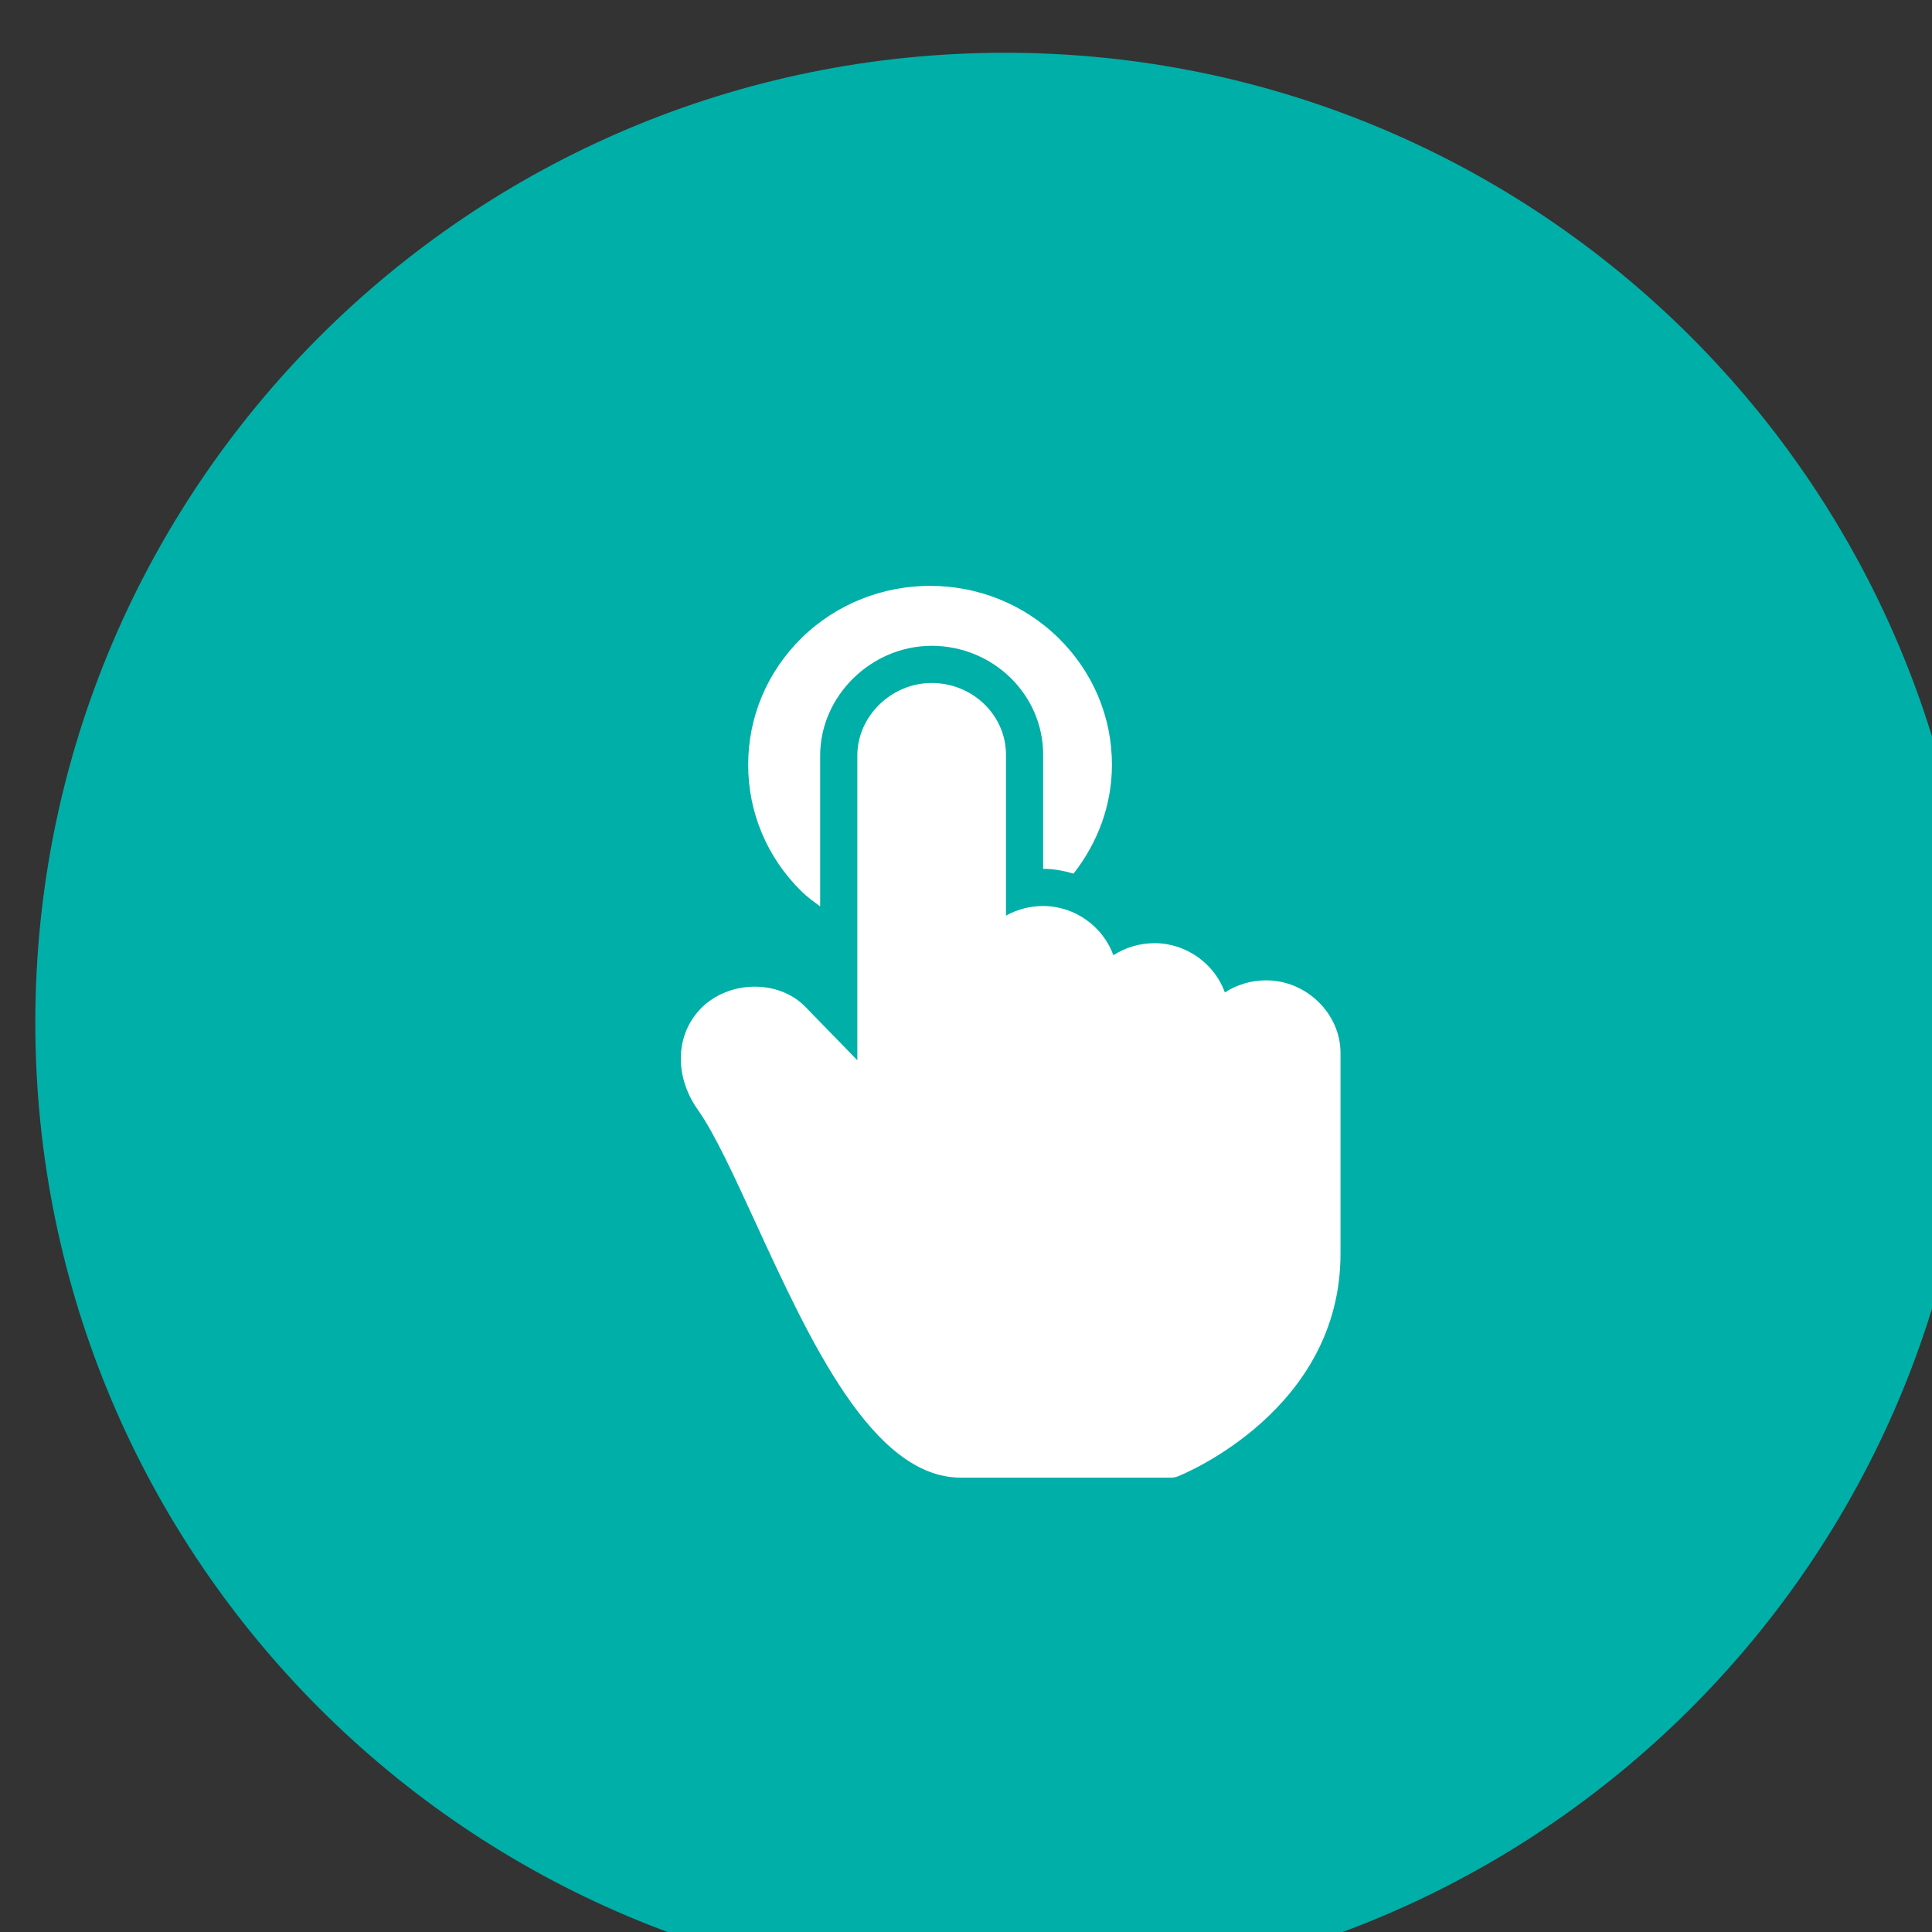 <?xml version="1.0" encoding="UTF-8" standalone="no"?>
<!-- Created with Inkscape (http://www.inkscape.org/) -->

<svg
   width="20.291mm"
   height="20.291mm"
   viewBox="0 0 20.291 20.291"
   version="1.1"
   id="svg1832"
   xmlns="http://www.w3.org/2000/svg"
   xmlns:svg="http://www.w3.org/2000/svg">
  <rect x="0" y="0" width="20.291" height="20.291" fill="#333333" stroke="none"/>
  <defs
     id="defs1829">
    <clipPath
       clipPathUnits="userSpaceOnUse"
       id="clipPath236">
      <path
         d="M 0,0 H 2481.25 V 3540.625 H 0 Z"
         id="path234" />
    </clipPath>
    <clipPath
       clipPathUnits="userSpaceOnUse"
       id="clipPath242">
      <path
         d="M 0,0 H 2481.25 V 3509.375 H 0 Z"
         id="path240" />
    </clipPath>
    <clipPath
       clipPathUnits="userSpaceOnUse"
       id="clipPath248">
      <path
         d="M 0,0 H 2481.25 V 3509.375 H 0 Z"
         id="path246" />
    </clipPath>
    <clipPath
       clipPathUnits="userSpaceOnUse"
       id="clipPath254">
      <path
         d="m 1111.916,1661.79 h 239.657 v 239.657 h -239.657 z"
         id="path252" />
    </clipPath>
    <clipPath
       clipPathUnits="userSpaceOnUse"
       id="clipPath260">
      <path
         d="m 1231.744,1661.79 c -66.179,0 -119.828,53.649 -119.828,119.828 0,66.179 53.649,119.828 119.828,119.828 66.179,0 119.828,-53.649 119.828,-119.828 0,-66.179 -53.649,-119.828 -119.828,-119.828 z"
         id="path258" />
    </clipPath>
    <clipPath
       clipPathUnits="userSpaceOnUse"
       id="clipPath272">
      <path
         d="m 1190.638,1724.526 h 82.814 v 113.487 h -82.814 z"
         clip-rule="evenodd"
         id="path270" />
    </clipPath>
    <clipPath
       clipPathUnits="userSpaceOnUse"
       id="clipPath308">
      <path
         d="M 0,0 H 2481.25 V 3540.625 H 0 Z"
         id="path306" />
    </clipPath>
    <clipPath
       clipPathUnits="userSpaceOnUse"
       id="clipPath314">
      <path
         d="M 0,0 H 2481.25 V 3509.375 H 0 Z"
         id="path312" />
    </clipPath>
    <clipPath
       clipPathUnits="userSpaceOnUse"
       id="clipPath320">
      <path
         d="M 0,0 H 2481.25 V 3509.375 H 0 Z"
         id="path318" />
    </clipPath>
    <clipPath
       clipPathUnits="userSpaceOnUse"
       id="clipPath326">
      <path
         d="m 1554.961,1661.79 h 239.657 v 239.657 h -239.657 z"
         id="path324" />
    </clipPath>
    <clipPath
       clipPathUnits="userSpaceOnUse"
       id="clipPath332">
      <path
         d="m 1674.789,1661.79 c -66.179,0 -119.828,53.649 -119.828,119.828 0,66.179 53.649,119.828 119.828,119.828 66.179,0 119.828,-53.649 119.828,-119.828 0,-66.179 -53.649,-119.828 -119.828,-119.828 z"
         id="path330" />
    </clipPath>
    <clipPath
       clipPathUnits="userSpaceOnUse"
       id="clipPath366">
      <path
         d="M 0,0 H 2481.25 V 3540.625 H 0 Z"
         id="path364" />
    </clipPath>
    <clipPath
       clipPathUnits="userSpaceOnUse"
       id="clipPath372">
      <path
         d="M 0,0 H 2481.25 V 3509.375 H 0 Z"
         id="path370" />
    </clipPath>
    <clipPath
       clipPathUnits="userSpaceOnUse"
       id="clipPath378">
      <path
         d="M 0,0 H 2481.25 V 3509.375 H 0 Z"
         id="path376" />
    </clipPath>
    <clipPath
       clipPathUnits="userSpaceOnUse"
       id="clipPath384">
      <path
         d="m 1998.005,1661.79 h 239.657 v 239.657 h -239.657 z"
         id="path382" />
    </clipPath>
    <clipPath
       clipPathUnits="userSpaceOnUse"
       id="clipPath390">
      <path
         d="m 2117.834,1661.79 c -66.179,0 -119.828,53.649 -119.828,119.828 0,66.179 53.649,119.828 119.828,119.828 66.18,0 119.828,-53.649 119.828,-119.828 0,-66.179 -53.649,-119.828 -119.828,-119.828 z"
         id="path388" />
    </clipPath>
    <clipPath
       clipPathUnits="userSpaceOnUse"
       id="clipPath402">
      <path
         d="m 2073.37,1736.131 h 88.949 v 92.016 h -88.949 z"
         clip-rule="evenodd"
         id="path400" />
    </clipPath>
    <clipPath
       clipPathUnits="userSpaceOnUse"
       id="clipPath422">
      <path
         d="m 2073.787,1738.198 h 88.071 v 88.895 h -88.071 z"
         clip-rule="evenodd"
         id="path420" />
    </clipPath>
    <clipPath
       clipPathUnits="userSpaceOnUse"
       id="clipPath538">
      <path
         d="m 1624.581,1729.4 h 103.125 v 96.875 h -103.125 z"
         clip-rule="evenodd"
         id="path536" />
    </clipPath>
  </defs>
  <g
     id="layer1"
     transform="translate(72.641,-96.831)">
    <g
       id="g2221">
      <g
         id="g230"
         transform="matrix(0.085,0,0,0.085,-166.783,-43.867)">
        <g
           id="g232"
           clip-path="url(#clipPath236)">
          <g
             id="g238"
             clip-path="url(#clipPath242)">
            <g
               id="g244"
               clip-path="url(#clipPath248)">
              <g
                 id="g250"
                 clip-path="url(#clipPath254)">
                <g
                   id="g256"
                   clip-path="url(#clipPath260)">
                  <g
                     id="g262"
                     transform="matrix(0.479,0,0,0.479,1111.916,1661.79)">
                    <path
                       d="M 0,0 H 500 V 500 H 0 Z"
                       style="fill:#00afa8;fill-opacity:1;fill-rule:nonzero;stroke:none"
                       id="path264" />
                  </g>
                </g>
              </g>
            </g>
          </g>
        </g>
      </g>
      <g
         id="g266"
         transform="matrix(0.085,0,0,0.085,-166.783,-43.867)">
        <g
           id="g268"
           clip-path="url(#clipPath272)">
          <g
             id="g274"
             transform="matrix(4.592,0,0,4.592,1177.322,1727.652)">
            <path
               d="m 18.875,10.616 c -0.41,0 -0.793,0.12 -1.11,0.325 -0.274,-0.762 -1.028,-1.325 -1.89,-1.325 -0.41,0 -0.793,0.12 -1.11,0.325 -0.274,-0.762 -1.028,-1.325 -1.89,-1.325 -0.364,0 -0.707,0.095 -1,0.259 V 4.545 c 0,-1.063 -0.897,-1.93 -2,-1.93 -1.084,0 -2,0.895 -2,1.951 v 8.2 L 6.462,11.314 c -0.722,-0.724 -2.04,-0.697 -2.783,0.045 -0.702,0.703 -0.74,1.833 -0.092,2.745 0.442,0.623 0.972,1.775 1.534,2.998 1.485,3.232 3.168,6.896 5.542,6.896 h 5.65 c 0.063,0 0.126,-0.012 0.186,-0.035 0.18,-0.07 4.377,-1.797 4.377,-5.986 v -5.41 C 20.875,11.509 19.959,10.616 18.875,10.616 Z"
               style="fill:#ffffff;fill-opacity:1;fill-rule:nonzero;stroke:none"
               id="path276" />
            <path
               d="M 6.875,8.627 V 4.566 c 0,-1.601 1.374,-2.951 3,-2.951 1.654,0 3,1.313 3,2.93 v 3.07 c 0.283,0 0.556,0.054 0.818,0.129 0.658,-0.84 1.033,-1.852 1.033,-2.929 0,-1.287 -0.51,-2.498 -1.438,-3.41 C 11.384,-0.466 8.282,-0.466 6.373,1.406 5.449,2.317 4.938,3.528 4.938,4.815 c 0,1.289 0.51,2.5 1.437,3.41 C 6.529,8.377 6.705,8.5 6.875,8.627 Z"
               style="fill:#ffffff;fill-opacity:1;fill-rule:nonzero;stroke:none"
               id="path278" />
          </g>
        </g>
      </g>
    </g>
    <g
       id="g2260">
      <g
         id="g360"
         transform="matrix(0.085,0,0,0.085,-166.783,-43.867)">
        <g
           id="g362"
           clip-path="url(#clipPath366)">
          <g
             id="g368"
             clip-path="url(#clipPath372)">
            <g
               id="g374"
               clip-path="url(#clipPath378)">
              <g
                 id="g380"
                 clip-path="url(#clipPath384)">
                <g
                   id="g386"
                   clip-path="url(#clipPath390)">
                  <g
                     id="g392"
                     transform="matrix(0.479,0,0,0.479,1998.005,1661.79)">
                    <path
                       d="M 0,0 H 500 V 500 H 0 Z"
                       style="fill:#00afa8;fill-opacity:1;fill-rule:nonzero;stroke:none"
                       id="path394" />
                  </g>
                </g>
              </g>
            </g>
          </g>
        </g>
      </g>
      <g
         id="g396"
         transform="matrix(0.085,0,0,0.085,-166.783,-43.867)">
        <g
           id="g398"
           clip-path="url(#clipPath402)">
          <g
             id="g404"
             transform="matrix(2.067,0,0,2.067,2073.787,1736.131)">
            <path
               d="m 35.41,0 -7.688,6.086 3.77,-0.051 c -2.449,3.441 -5.609,6.461 -9.398,8.988 -4.711,3.137 -10.555,5.621 -17.367,7.383 -0.242,0.066 -0.391,0.312 -0.328,0.559 0.055,0.203 0.238,0.34 0.441,0.34 0.039,0 0.078,-0.004 0.117,-0.016 6.91,-1.785 12.848,-4.312 17.641,-7.508 3.91,-2.605 7.164,-5.727 9.688,-9.285 L 34.184,9.727 35.41,0"
               style="fill:#ffffff;fill-opacity:1;fill-rule:nonzero;stroke:none"
               id="path406" />
            <path
               d="M 8.633,26 H 3.035 C 2.781,26 2.578,26.203 2.578,26.457 v 14.523 c 0,0.25 0.203,0.453 0.457,0.453 h 5.598 c 0.254,0 0.457,-0.203 0.457,-0.453 V 26.457 C 9.09,26.203 8.887,26 8.633,26"
               style="fill:#ffffff;fill-opacity:1;fill-rule:nonzero;stroke:none"
               id="path408" />
            <path
               d="m 18.824,23.012 h -5.598 c -0.254,0 -0.457,0.203 -0.457,0.453 v 17.516 c 0,0.25 0.203,0.453 0.457,0.453 h 5.598 c 0.254,0 0.457,-0.203 0.457,-0.453 V 23.465 c 0,-0.25 -0.203,-0.453 -0.457,-0.453"
               style="fill:#ffffff;fill-opacity:1;fill-rule:nonzero;stroke:none"
               id="path410" />
            <path
               d="m 29.016,18.082 h -5.602 c -0.25,0 -0.453,0.203 -0.453,0.453 v 22.445 c 0,0.25 0.203,0.453 0.453,0.453 h 5.602 c 0.25,0 0.453,-0.203 0.453,-0.453 V 18.535 c 0,-0.25 -0.203,-0.453 -0.453,-0.453"
               style="fill:#ffffff;fill-opacity:1;fill-rule:nonzero;stroke:none"
               id="path412" />
            <path
               d="m 39.203,11.59 h -5.598 c -0.254,0 -0.457,0.203 -0.457,0.457 v 28.934 c 0,0.25 0.203,0.453 0.457,0.453 h 5.598 c 0.254,0 0.457,-0.203 0.457,-0.453 V 12.047 c 0,-0.254 -0.203,-0.457 -0.457,-0.457"
               style="fill:#ffffff;fill-opacity:1;fill-rule:nonzero;stroke:none"
               id="path414" />
          </g>
        </g>
      </g>
      <g
         id="g416"
         transform="matrix(0.085,0,0,0.085,-166.783,-43.867)">
        <g
           id="g418"
           clip-path="url(#clipPath422)">
          <g
             id="g424"
             transform="matrix(2.067,0,0,2.067,2073.787,1736.131)">
            <path
               d="M 42.148,44 H 0.457 C 0.203,44 0,43.797 0,43.543 V 1.672 C 0,1.418 0.203,1.215 0.457,1.215 c 0.25,0 0.453,0.203 0.453,0.457 V 43.09 H 42.148 c 0.25,0 0.453,0.203 0.453,0.453 C 42.602,43.797 42.398,44 42.148,44"
               style="fill:#ffffff;fill-opacity:1;fill-rule:nonzero;stroke:none"
               id="path426" />
          </g>
        </g>
      </g>
    </g>
    <g
       id="g2238">
      <g
         id="g302"
         transform="matrix(0.085,0,0,0.085,-166.783,-43.867)">
        <g
           id="g304"
           clip-path="url(#clipPath308)">
          <g
             id="g310"
             clip-path="url(#clipPath314)">
            <g
               id="g316"
               clip-path="url(#clipPath320)">
              <g
                 id="g322"
                 clip-path="url(#clipPath326)">
                <g
                   id="g328"
                   clip-path="url(#clipPath332)">
                  <g
                     id="g334"
                     transform="matrix(0.479,0,0,0.479,1554.961,1661.79)">
                    <path
                       d="M 0,0 H 500 V 500 H 0 Z"
                       style="fill:#00afa8;fill-opacity:1;fill-rule:nonzero;stroke:none"
                       id="path336" />
                  </g>
                </g>
              </g>
            </g>
          </g>
        </g>
      </g>
      <g
         id="g532"
         transform="matrix(0.085,0,0,0.085,-166.783,-43.867)">
        <g
           id="g534"
           clip-path="url(#clipPath538)">
          <g
             id="g540"
             transform="matrix(0.037,0,0,0.037,1599.424,1704.54)">
            <path
               d="m 1891.2,2454.4 c -38.6,0 -76.8,-16.5 -103.3,-48.3 l -455,-545.1 c -47.6,-57 -40,-141.8 17.1,-189.4 57,-47.6 141.8,-40 189.4,17.1 l 373.3,447.2 1290,-964.3 c 59.5,-44.5 143.8,-32.3 188.3,27.2 44.5,59.5 32.3,143.8 -27.2,188.3 L 1971.7,2427.6 c -24.1,18.1 -52.4,26.8 -80.5,26.8 z"
               style="fill:#ffffff;fill-opacity:1;fill-rule:nonzero;stroke:none"
               id="path542" />
            <path
               d="m 2173.8,1016.8 -137.9,110.3 c 234,35.6 440,157.8 584.1,332.7 l 220.8,-165.1 c -27.4,-34 -56.6,-66.5 -87.4,-97.4 -55,-55 -115.5,-104.9 -179.8,-148.4 -65,-43.9 -134.5,-81.6 -206.5,-112.1 -102.2,-43.2 -208.8,-71.9 -318.2,-85.8 l 127.1,140.3 c 6.6,7.6 5.6,19.2 -2.2,25.5 z"
               style="fill:#ffffff;fill-opacity:1;fill-rule:nonzero;stroke:none"
               id="path544" />
            <path
               d="m 2826.6,1935.9 c 5.1,39.7 7.8,80.1 7.8,121.1 0,518.7 -422,940.6 -940.6,940.6 -518.6,0 -940.6,-422 -940.6,-940.6 0,-444.2 309.5,-817.4 724.1,-915.5 v 123.1 c 0,15.3 18.3,23.2 29.5,12.7 l 303.8,-285.7 c 7.3,-6.9 7.3,-18.6 0,-25.5 L 1706.8,680.4 c -11.2,-10.5 -29.5,-2.6 -29.5,12.7 v 167.4 c -87.9,15.8 -173.7,41.3 -256.7,76.4 -72.1,30.5 -141.6,68.2 -206.5,112.1 -64.3,43.5 -124.8,93.4 -179.8,148.4 -55,55 -104.9,115.5 -148.4,179.8 -43.9,65 -81.6,134.5 -112.1,206.5 -63.4,150 -95.6,309.2 -95.6,473.2 0,164 32.2,323.3 95.6,473.2 30.5,72.1 68.2,141.6 112.1,206.5 43.5,64.3 93.4,124.8 148.4,179.8 55,55 115.5,104.9 179.8,148.4 65,43.9 134.5,81.6 206.5,112.1 150,63.4 309.2,95.6 473.2,95.6 164.1,0 323.3,-32.2 473.2,-95.6 72.1,-30.5 141.6,-68.2 206.5,-112.1 64.3,-43.5 124.8,-93.4 179.8,-148.4 55,-55 104.9,-115.5 148.4,-179.8 43.9,-65 81.6,-134.5 112.1,-206.5 63.4,-150 95.6,-309.2 95.6,-473.2 0,-103.6 -12.8,-205.3 -38.3,-303.9 z"
               style="fill:#ffffff;fill-opacity:1;fill-rule:nonzero;stroke:none"
               id="path546" />
            <path
               d="m 1891.2,2454.4 c -38.6,0 -76.8,-16.5 -103.3,-48.3 l -455,-545.1 c -47.6,-57 -40,-141.8 17.1,-189.4 57,-47.6 141.8,-40 189.4,17.1 l 373.3,447.2 1290,-964.3 c 59.5,-44.5 143.8,-32.3 188.3,27.2 44.5,59.5 32.3,143.8 -27.2,188.3 L 1971.7,2427.6 c -24.1,18.1 -52.4,26.8 -80.5,26.8 z"
               style="fill:#ffffff;fill-opacity:1;fill-rule:nonzero;stroke:none"
               id="path548" />
          </g>
        </g>
      </g>
    </g>
  </g>
</svg>
